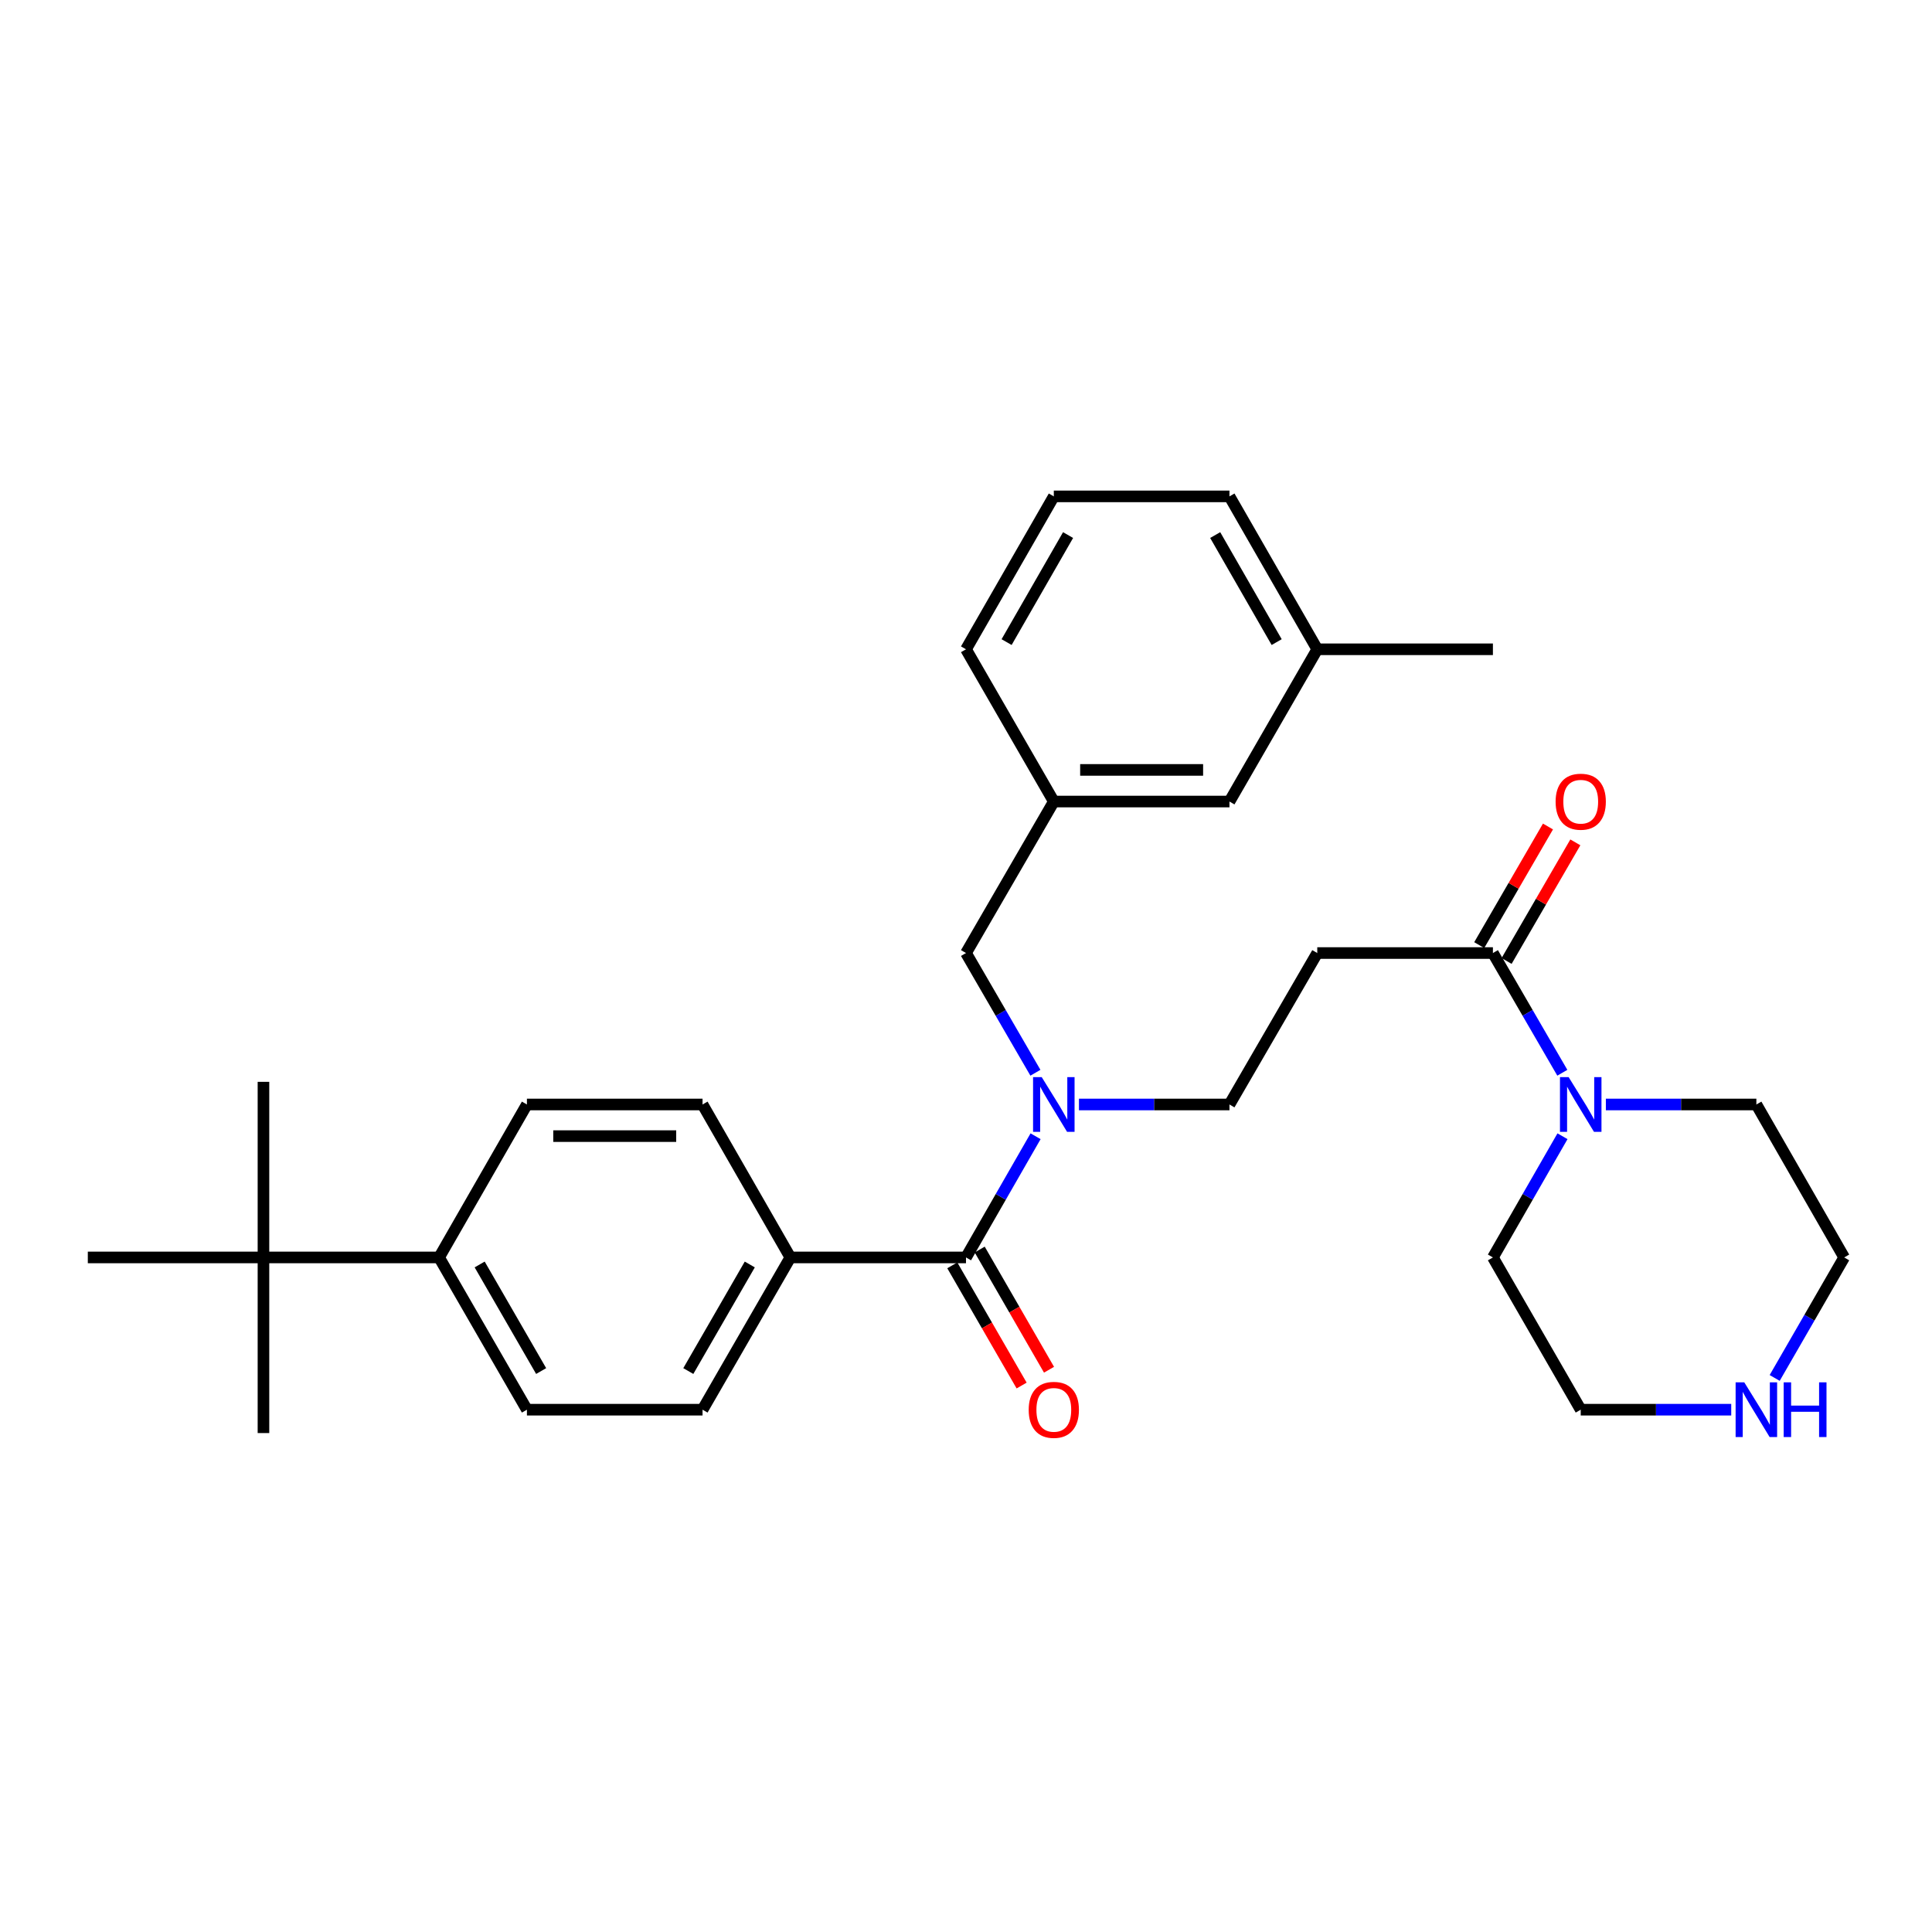 <?xml version='1.0' encoding='iso-8859-1'?>
<svg version='1.1' baseProfile='full'
              xmlns='http://www.w3.org/2000/svg'
                      xmlns:rdkit='http://www.rdkit.org/xml'
                      xmlns:xlink='http://www.w3.org/1999/xlink'
                  xml:space='preserve'
width='1000px' height='1000px' viewBox='0 0 1000 1000'>
<!-- END OF HEADER -->
<rect style='opacity:1.0;fill:#FFFFFF;stroke:none' width='1000' height='1000' x='0' y='0'> </rect>
<path class='bond-0' d='M 500,650.849 L 518.006,619.485' style='fill:none;fill-rule:evenodd;stroke:#000000;stroke-width:6px;stroke-linecap:butt;stroke-linejoin:miter;stroke-opacity:1' />
<path class='bond-0' d='M 518.006,619.485 L 536.012,588.121' style='fill:none;fill-rule:evenodd;stroke:#0000FF;stroke-width:6px;stroke-linecap:butt;stroke-linejoin:miter;stroke-opacity:1' />
<path class='bond-4' d='M 500,650.849 L 409.087,650.849' style='fill:none;fill-rule:evenodd;stroke:#000000;stroke-width:6px;stroke-linecap:butt;stroke-linejoin:miter;stroke-opacity:1' />
<path class='bond-9' d='M 492.909,654.939 L 510.849,686.045' style='fill:none;fill-rule:evenodd;stroke:#000000;stroke-width:6px;stroke-linecap:butt;stroke-linejoin:miter;stroke-opacity:1' />
<path class='bond-9' d='M 510.849,686.045 L 528.79,717.151' style='fill:none;fill-rule:evenodd;stroke:#FF0000;stroke-width:6px;stroke-linecap:butt;stroke-linejoin:miter;stroke-opacity:1' />
<path class='bond-9' d='M 507.091,646.759 L 525.032,677.865' style='fill:none;fill-rule:evenodd;stroke:#000000;stroke-width:6px;stroke-linecap:butt;stroke-linejoin:miter;stroke-opacity:1' />
<path class='bond-9' d='M 525.032,677.865 L 542.972,708.971' style='fill:none;fill-rule:evenodd;stroke:#FF0000;stroke-width:6px;stroke-linecap:butt;stroke-linejoin:miter;stroke-opacity:1' />
<path class='bond-5' d='M 558.465,571.679 L 597.415,571.679' style='fill:none;fill-rule:evenodd;stroke:#0000FF;stroke-width:6px;stroke-linecap:butt;stroke-linejoin:miter;stroke-opacity:1' />
<path class='bond-5' d='M 597.415,571.679 L 636.365,571.679' style='fill:none;fill-rule:evenodd;stroke:#000000;stroke-width:6px;stroke-linecap:butt;stroke-linejoin:miter;stroke-opacity:1' />
<path class='bond-6' d='M 535.928,555.253 L 517.964,524.272' style='fill:none;fill-rule:evenodd;stroke:#0000FF;stroke-width:6px;stroke-linecap:butt;stroke-linejoin:miter;stroke-opacity:1' />
<path class='bond-6' d='M 517.964,524.272 L 500,493.291' style='fill:none;fill-rule:evenodd;stroke:#000000;stroke-width:6px;stroke-linecap:butt;stroke-linejoin:miter;stroke-opacity:1' />
<path class='bond-1' d='M 772.729,493.291 L 681.816,493.291' style='fill:none;fill-rule:evenodd;stroke:#000000;stroke-width:6px;stroke-linecap:butt;stroke-linejoin:miter;stroke-opacity:1' />
<path class='bond-2' d='M 772.729,493.291 L 790.693,524.272' style='fill:none;fill-rule:evenodd;stroke:#000000;stroke-width:6px;stroke-linecap:butt;stroke-linejoin:miter;stroke-opacity:1' />
<path class='bond-2' d='M 790.693,524.272 L 808.657,555.253' style='fill:none;fill-rule:evenodd;stroke:#0000FF;stroke-width:6px;stroke-linecap:butt;stroke-linejoin:miter;stroke-opacity:1' />
<path class='bond-11' d='M 779.812,497.396 L 797.603,466.702' style='fill:none;fill-rule:evenodd;stroke:#000000;stroke-width:6px;stroke-linecap:butt;stroke-linejoin:miter;stroke-opacity:1' />
<path class='bond-11' d='M 797.603,466.702 L 815.395,436.007' style='fill:none;fill-rule:evenodd;stroke:#FF0000;stroke-width:6px;stroke-linecap:butt;stroke-linejoin:miter;stroke-opacity:1' />
<path class='bond-11' d='M 765.647,489.186 L 783.438,458.491' style='fill:none;fill-rule:evenodd;stroke:#000000;stroke-width:6px;stroke-linecap:butt;stroke-linejoin:miter;stroke-opacity:1' />
<path class='bond-11' d='M 783.438,458.491 L 801.23,427.796' style='fill:none;fill-rule:evenodd;stroke:#FF0000;stroke-width:6px;stroke-linecap:butt;stroke-linejoin:miter;stroke-opacity:1' />
<path class='bond-19' d='M 808.741,588.121 L 790.735,619.485' style='fill:none;fill-rule:evenodd;stroke:#0000FF;stroke-width:6px;stroke-linecap:butt;stroke-linejoin:miter;stroke-opacity:1' />
<path class='bond-19' d='M 790.735,619.485 L 772.729,650.849' style='fill:none;fill-rule:evenodd;stroke:#000000;stroke-width:6px;stroke-linecap:butt;stroke-linejoin:miter;stroke-opacity:1' />
<path class='bond-20' d='M 831.194,571.679 L 870.144,571.679' style='fill:none;fill-rule:evenodd;stroke:#0000FF;stroke-width:6px;stroke-linecap:butt;stroke-linejoin:miter;stroke-opacity:1' />
<path class='bond-20' d='M 870.144,571.679 L 909.094,571.679' style='fill:none;fill-rule:evenodd;stroke:#000000;stroke-width:6px;stroke-linecap:butt;stroke-linejoin:miter;stroke-opacity:1' />
<path class='bond-3' d='M 681.816,493.291 L 636.365,571.679' style='fill:none;fill-rule:evenodd;stroke:#000000;stroke-width:6px;stroke-linecap:butt;stroke-linejoin:miter;stroke-opacity:1' />
<path class='bond-13' d='M 409.087,650.849 L 363.635,571.679' style='fill:none;fill-rule:evenodd;stroke:#000000;stroke-width:6px;stroke-linecap:butt;stroke-linejoin:miter;stroke-opacity:1' />
<path class='bond-14' d='M 409.087,650.849 L 363.635,729.655' style='fill:none;fill-rule:evenodd;stroke:#000000;stroke-width:6px;stroke-linecap:butt;stroke-linejoin:miter;stroke-opacity:1' />
<path class='bond-14' d='M 388.087,654.49 L 356.271,709.654' style='fill:none;fill-rule:evenodd;stroke:#000000;stroke-width:6px;stroke-linecap:butt;stroke-linejoin:miter;stroke-opacity:1' />
<path class='bond-12' d='M 500,493.291 L 545.452,414.876' style='fill:none;fill-rule:evenodd;stroke:#000000;stroke-width:6px;stroke-linecap:butt;stroke-linejoin:miter;stroke-opacity:1' />
<path class='bond-7' d='M 136.367,650.849 L 227.271,650.849' style='fill:none;fill-rule:evenodd;stroke:#000000;stroke-width:6px;stroke-linecap:butt;stroke-linejoin:miter;stroke-opacity:1' />
<path class='bond-24' d='M 136.367,650.849 L 136.367,741.752' style='fill:none;fill-rule:evenodd;stroke:#000000;stroke-width:6px;stroke-linecap:butt;stroke-linejoin:miter;stroke-opacity:1' />
<path class='bond-25' d='M 136.367,650.849 L 45.455,650.849' style='fill:none;fill-rule:evenodd;stroke:#000000;stroke-width:6px;stroke-linecap:butt;stroke-linejoin:miter;stroke-opacity:1' />
<path class='bond-26' d='M 136.367,650.849 L 136.367,559.954' style='fill:none;fill-rule:evenodd;stroke:#000000;stroke-width:6px;stroke-linecap:butt;stroke-linejoin:miter;stroke-opacity:1' />
<path class='bond-8' d='M 227.271,650.849 L 272.732,729.655' style='fill:none;fill-rule:evenodd;stroke:#000000;stroke-width:6px;stroke-linecap:butt;stroke-linejoin:miter;stroke-opacity:1' />
<path class='bond-8' d='M 248.272,654.489 L 280.095,709.653' style='fill:none;fill-rule:evenodd;stroke:#000000;stroke-width:6px;stroke-linecap:butt;stroke-linejoin:miter;stroke-opacity:1' />
<path class='bond-30' d='M 227.271,650.849 L 272.732,571.679' style='fill:none;fill-rule:evenodd;stroke:#000000;stroke-width:6px;stroke-linecap:butt;stroke-linejoin:miter;stroke-opacity:1' />
<path class='bond-10' d='M 918.572,713.221 L 936.559,682.035' style='fill:none;fill-rule:evenodd;stroke:#0000FF;stroke-width:6px;stroke-linecap:butt;stroke-linejoin:miter;stroke-opacity:1' />
<path class='bond-10' d='M 936.559,682.035 L 954.545,650.849' style='fill:none;fill-rule:evenodd;stroke:#000000;stroke-width:6px;stroke-linecap:butt;stroke-linejoin:miter;stroke-opacity:1' />
<path class='bond-32' d='M 896.081,729.655 L 857.131,729.655' style='fill:none;fill-rule:evenodd;stroke:#0000FF;stroke-width:6px;stroke-linecap:butt;stroke-linejoin:miter;stroke-opacity:1' />
<path class='bond-32' d='M 857.131,729.655 L 818.181,729.655' style='fill:none;fill-rule:evenodd;stroke:#000000;stroke-width:6px;stroke-linecap:butt;stroke-linejoin:miter;stroke-opacity:1' />
<path class='bond-17' d='M 545.452,414.876 L 636.365,414.876' style='fill:none;fill-rule:evenodd;stroke:#000000;stroke-width:6px;stroke-linecap:butt;stroke-linejoin:miter;stroke-opacity:1' />
<path class='bond-17' d='M 559.089,398.503 L 622.728,398.503' style='fill:none;fill-rule:evenodd;stroke:#000000;stroke-width:6px;stroke-linecap:butt;stroke-linejoin:miter;stroke-opacity:1' />
<path class='bond-27' d='M 545.452,414.876 L 500,336.07' style='fill:none;fill-rule:evenodd;stroke:#000000;stroke-width:6px;stroke-linecap:butt;stroke-linejoin:miter;stroke-opacity:1' />
<path class='bond-15' d='M 363.635,571.679 L 272.732,571.679' style='fill:none;fill-rule:evenodd;stroke:#000000;stroke-width:6px;stroke-linecap:butt;stroke-linejoin:miter;stroke-opacity:1' />
<path class='bond-15' d='M 350,588.051 L 286.367,588.051' style='fill:none;fill-rule:evenodd;stroke:#000000;stroke-width:6px;stroke-linecap:butt;stroke-linejoin:miter;stroke-opacity:1' />
<path class='bond-16' d='M 363.635,729.655 L 272.732,729.655' style='fill:none;fill-rule:evenodd;stroke:#000000;stroke-width:6px;stroke-linecap:butt;stroke-linejoin:miter;stroke-opacity:1' />
<path class='bond-18' d='M 636.365,414.876 L 681.816,336.07' style='fill:none;fill-rule:evenodd;stroke:#000000;stroke-width:6px;stroke-linecap:butt;stroke-linejoin:miter;stroke-opacity:1' />
<path class='bond-29' d='M 681.816,336.07 L 772.729,336.07' style='fill:none;fill-rule:evenodd;stroke:#000000;stroke-width:6px;stroke-linecap:butt;stroke-linejoin:miter;stroke-opacity:1' />
<path class='bond-31' d='M 681.816,336.07 L 636.365,256.927' style='fill:none;fill-rule:evenodd;stroke:#000000;stroke-width:6px;stroke-linecap:butt;stroke-linejoin:miter;stroke-opacity:1' />
<path class='bond-31' d='M 660.801,332.352 L 628.985,276.952' style='fill:none;fill-rule:evenodd;stroke:#000000;stroke-width:6px;stroke-linecap:butt;stroke-linejoin:miter;stroke-opacity:1' />
<path class='bond-21' d='M 772.729,650.849 L 818.181,729.655' style='fill:none;fill-rule:evenodd;stroke:#000000;stroke-width:6px;stroke-linecap:butt;stroke-linejoin:miter;stroke-opacity:1' />
<path class='bond-22' d='M 909.094,571.679 L 954.545,650.849' style='fill:none;fill-rule:evenodd;stroke:#000000;stroke-width:6px;stroke-linecap:butt;stroke-linejoin:miter;stroke-opacity:1' />
<path class='bond-23' d='M 545.452,256.927 L 500,336.07' style='fill:none;fill-rule:evenodd;stroke:#000000;stroke-width:6px;stroke-linecap:butt;stroke-linejoin:miter;stroke-opacity:1' />
<path class='bond-23' d='M 552.832,276.952 L 521.015,332.352' style='fill:none;fill-rule:evenodd;stroke:#000000;stroke-width:6px;stroke-linecap:butt;stroke-linejoin:miter;stroke-opacity:1' />
<path class='bond-28' d='M 545.452,256.927 L 636.365,256.927' style='fill:none;fill-rule:evenodd;stroke:#000000;stroke-width:6px;stroke-linecap:butt;stroke-linejoin:miter;stroke-opacity:1' />
<path  class='atom-1' d='M 539.192 557.519
L 548.472 572.519
Q 549.392 573.999, 550.872 576.679
Q 552.352 579.359, 552.432 579.519
L 552.432 557.519
L 556.192 557.519
L 556.192 585.839
L 552.312 585.839
L 542.352 569.439
Q 541.192 567.519, 539.952 565.319
Q 538.752 563.119, 538.392 562.439
L 538.392 585.839
L 534.712 585.839
L 534.712 557.519
L 539.192 557.519
' fill='#0000FF'/>
<path  class='atom-3' d='M 811.921 557.519
L 821.201 572.519
Q 822.121 573.999, 823.601 576.679
Q 825.081 579.359, 825.161 579.519
L 825.161 557.519
L 828.921 557.519
L 828.921 585.839
L 825.041 585.839
L 815.081 569.439
Q 813.921 567.519, 812.681 565.319
Q 811.481 563.119, 811.121 562.439
L 811.121 585.839
L 807.441 585.839
L 807.441 557.519
L 811.921 557.519
' fill='#0000FF'/>
<path  class='atom-10' d='M 532.452 729.735
Q 532.452 722.935, 535.812 719.135
Q 539.172 715.335, 545.452 715.335
Q 551.732 715.335, 555.092 719.135
Q 558.452 722.935, 558.452 729.735
Q 558.452 736.615, 555.052 740.535
Q 551.652 744.415, 545.452 744.415
Q 539.212 744.415, 535.812 740.535
Q 532.452 736.655, 532.452 729.735
M 545.452 741.215
Q 549.772 741.215, 552.092 738.335
Q 554.452 735.415, 554.452 729.735
Q 554.452 724.175, 552.092 721.375
Q 549.772 718.535, 545.452 718.535
Q 541.132 718.535, 538.772 721.335
Q 536.452 724.135, 536.452 729.735
Q 536.452 735.455, 538.772 738.335
Q 541.132 741.215, 545.452 741.215
' fill='#FF0000'/>
<path  class='atom-11' d='M 902.834 715.495
L 912.114 730.495
Q 913.034 731.975, 914.514 734.655
Q 915.994 737.335, 916.074 737.495
L 916.074 715.495
L 919.834 715.495
L 919.834 743.815
L 915.954 743.815
L 905.994 727.415
Q 904.834 725.495, 903.594 723.295
Q 902.394 721.095, 902.034 720.415
L 902.034 743.815
L 898.354 743.815
L 898.354 715.495
L 902.834 715.495
' fill='#0000FF'/>
<path  class='atom-11' d='M 923.234 715.495
L 927.074 715.495
L 927.074 727.535
L 941.554 727.535
L 941.554 715.495
L 945.394 715.495
L 945.394 743.815
L 941.554 743.815
L 941.554 730.735
L 927.074 730.735
L 927.074 743.815
L 923.234 743.815
L 923.234 715.495
' fill='#0000FF'/>
<path  class='atom-12' d='M 805.181 414.956
Q 805.181 408.156, 808.541 404.356
Q 811.901 400.556, 818.181 400.556
Q 824.461 400.556, 827.821 404.356
Q 831.181 408.156, 831.181 414.956
Q 831.181 421.836, 827.781 425.756
Q 824.381 429.636, 818.181 429.636
Q 811.941 429.636, 808.541 425.756
Q 805.181 421.876, 805.181 414.956
M 818.181 426.436
Q 822.501 426.436, 824.821 423.556
Q 827.181 420.636, 827.181 414.956
Q 827.181 409.396, 824.821 406.596
Q 822.501 403.756, 818.181 403.756
Q 813.861 403.756, 811.501 406.556
Q 809.181 409.356, 809.181 414.956
Q 809.181 420.676, 811.501 423.556
Q 813.861 426.436, 818.181 426.436
' fill='#FF0000'/>
</svg>
